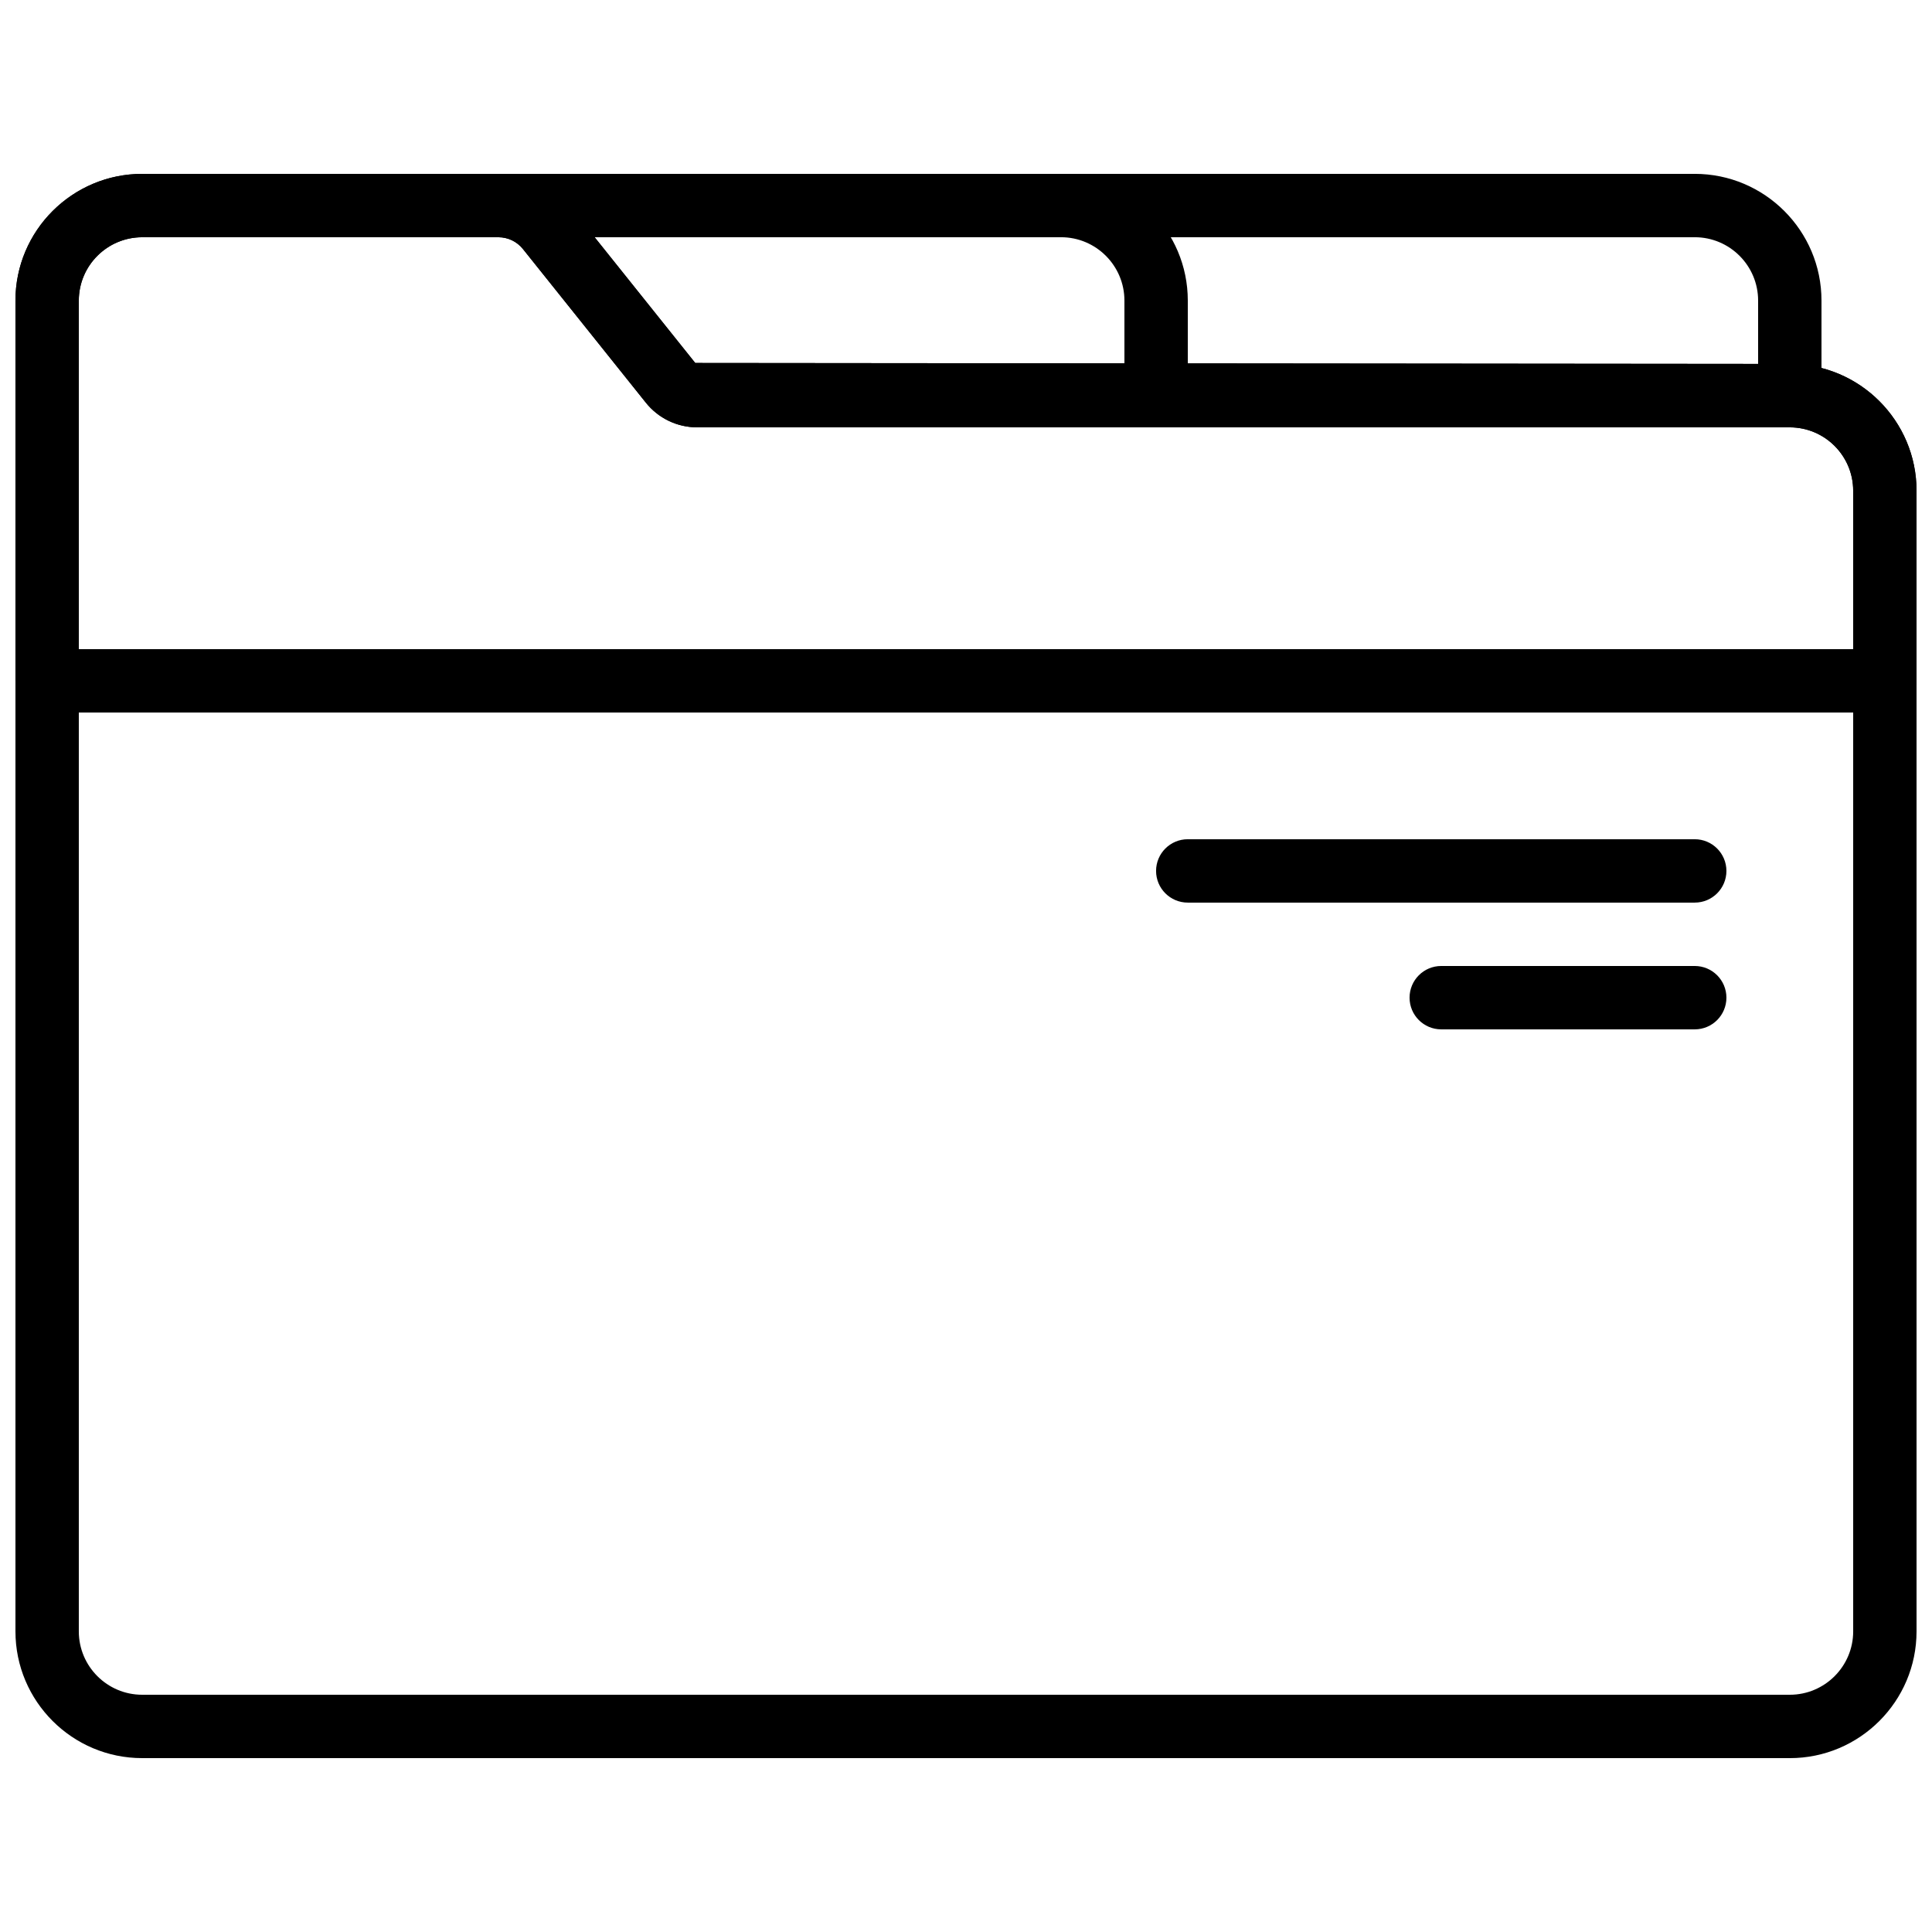 <?xml version="1.0" encoding="UTF-8"?>
<!-- Uploaded to: ICON Repo, www.svgrepo.com, Generator: ICON Repo Mixer Tools -->
<svg width="800px" height="800px" version="1.1" viewBox="144 144 512 512" xmlns="http://www.w3.org/2000/svg">
 <defs>
  <clipPath id="b">
   <path d="m148.09 190h503.81v420h-503.81z"/>
  </clipPath>
  <clipPath id="a">
   <path d="m148.09 190h503.81v143h-503.81z"/>
  </clipPath>
 </defs>
 <path d="m593.12 383.2h-134.35c-4.644 0-8.398-3.762-8.398-8.395 0-4.637 3.754-8.398 8.398-8.398h134.35c4.644 0 8.398 3.762 8.398 8.398 0 4.633-3.754 8.395-8.398 8.395" fill-rule="evenodd"/>
 <path d="m593.12 416.79h-67.176c-4.641 0-8.395-3.762-8.395-8.398 0-4.633 3.754-8.395 8.395-8.395h67.176c4.644 0 8.398 3.762 8.398 8.395 0 4.637-3.754 8.398-8.398 8.398" fill-rule="evenodd"/>
 <g clip-path="url(#b)">
  <path d="m181.68 206.87c-9.262 0-16.793 7.531-16.793 16.793v352.67c0 9.262 7.531 16.793 16.793 16.793h436.64c9.262 0 16.793-7.531 16.793-16.793v-302.29c0-9.262-7.531-16.793-16.793-16.793h-289.52c-5.34 0-10.328-2.394-13.66-6.566l-32.547-40.684c-1.594-1.992-3.973-3.133-6.523-3.133zm436.64 403.05h-436.64c-18.523 0-33.586-15.062-33.586-33.586v-352.67c0-18.523 15.062-33.586 33.586-33.586h94.391c7.676 0 14.836 3.441 19.633 9.438l32.543 40.676 290.07 0.266c18.523 0 33.586 15.066 33.586 33.59v302.29c0 18.523-15.062 33.586-33.586 33.586z" fill-rule="evenodd"/>
 </g>
 <g clip-path="url(#a)">
  <path d="m164.89 316.03h470.22v-41.984c0-9.262-7.531-16.793-16.793-16.793h-289.52c-5.34 0-10.328-2.394-13.66-6.566l-32.547-40.684c-1.594-1.992-3.973-3.133-6.523-3.133h-94.391c-9.262 0-16.793 7.531-16.793 16.793zm478.62 16.793h-487.02c-4.644 0-8.398-3.762-8.398-8.398v-100.76c0-18.523 15.062-33.586 33.586-33.586h94.391c7.676 0 14.836 3.441 19.633 9.438l32.543 40.676 290.07 0.266c18.523 0 33.586 15.066 33.586 33.59v50.379c0 4.637-3.754 8.398-8.395 8.398z" fill-rule="evenodd"/>
 </g>
 <path d="m450.38 257.25c-4.644 0-8.395-3.762-8.395-8.398v-25.191c0-9.262-7.535-16.793-16.797-16.793h-149.12c-4.644 0-8.398-3.762-8.398-8.395 0-4.637 3.754-8.398 8.398-8.398h149.12c18.523 0 33.59 15.062 33.59 33.586v25.191c0 4.637-3.754 8.398-8.398 8.398" fill-rule="evenodd"/>
 <path d="m618.32 257.25h-167.94c-4.644 0-8.395-3.762-8.395-8.398s3.75-8.398 8.395-8.398h159.54v-16.793c0-9.262-7.531-16.793-16.793-16.793h-167.94c-4.641 0-8.395-3.762-8.395-8.395 0-4.637 3.754-8.398 8.395-8.398h167.94c18.523 0 33.586 15.062 33.586 33.586v25.191c0 4.637-3.75 8.398-8.395 8.398" fill-rule="evenodd"/>
</svg>
